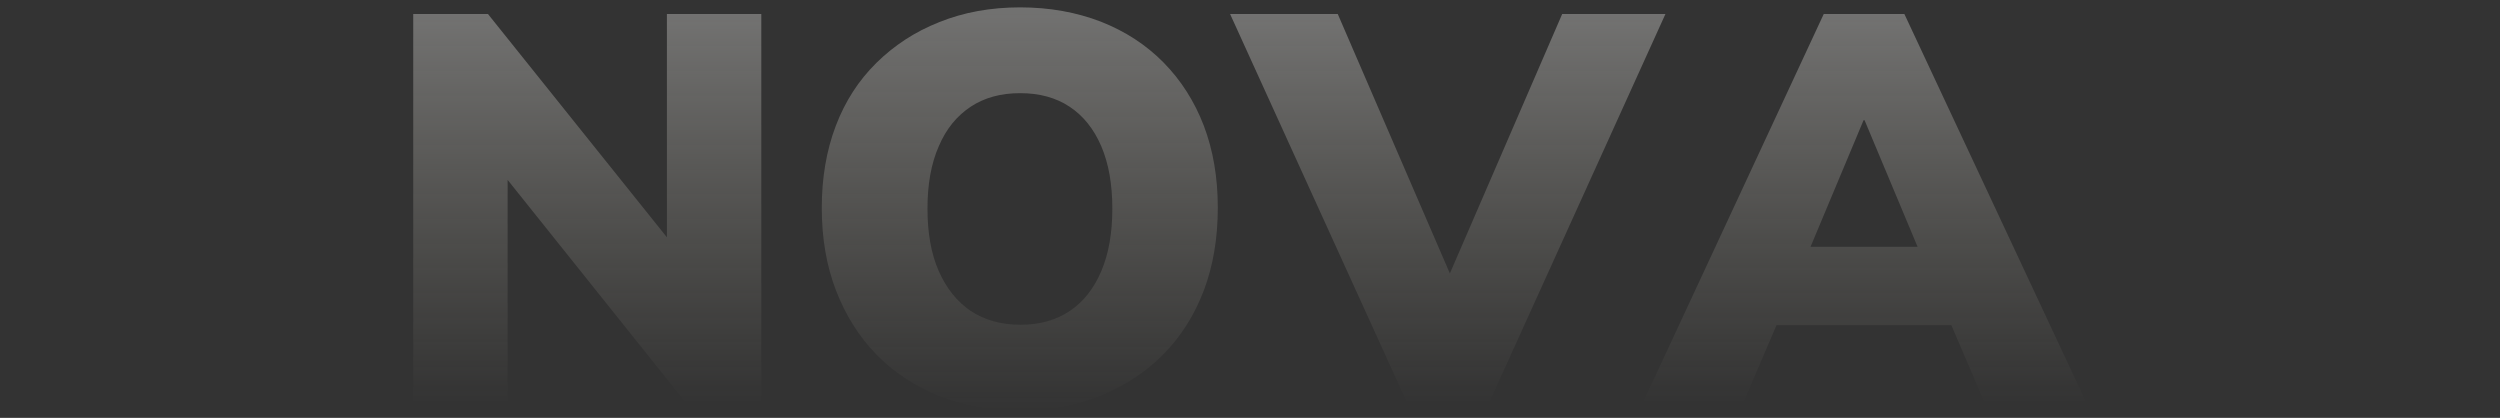 <?xml version="1.0" encoding="utf-8"?>
<!-- Generator: Adobe Illustrator 27.7.0, SVG Export Plug-In . SVG Version: 6.00 Build 0)  -->
<svg version="1.1" id="Capa_1" xmlns="http://www.w3.org/2000/svg" xmlns:xlink="http://www.w3.org/1999/xlink" x="0px" y="0px"
	 viewBox="0 0 1017 170" style="enable-background:new 0 0 1017 170;" xml:space="preserve">
<rect x="0" y="0" width="1017" height="170" fill="#333333" stroke="none"/>
<style type="text/css">
	.st0{fill:url(#SVGID_1_);}
	.st1{fill:url(#SVGID_00000002349255779368786400000016001166407443851668_);}
	.st2{fill:url(#SVGID_00000076586017543973796930000007198748481134691212_);}
	.st3{fill:url(#SVGID_00000139997669514781104120000015525027499741645989_);}
</style>
<g>
	<linearGradient id="SVGID_1_" gradientUnits="userSpaceOnUse" x1="238.917" y1="5.744" x2="238.917" y2="164.256">
		<stop  offset="0" style="stop-color:#FFFEFB;stop-opacity:0.31"/>
		<stop  offset="1" style="stop-color:#F6F0DB;stop-opacity:0"/>
	</linearGradient>
	<path class="st0" d="M168.1,164.3V5.7h30.4l79.1,98.7h-6.3V5.7h38.4v158.5h-30.4l-79.1-98.9h6.3v98.9H168.1z"/>
	
		<linearGradient id="SVGID_00000124850561678828795430000006934473373644315832_" gradientUnits="userSpaceOnUse" x1="414.855" y1="3.045" x2="414.855" y2="166.955">
		<stop  offset="0" style="stop-color:#FFFEFB;stop-opacity:0.31"/>
		<stop  offset="1" style="stop-color:#F6F0DB;stop-opacity:0"/>
	</linearGradient>
	<path style="fill:url(#SVGID_00000124850561678828795430000006934473373644315832_);" d="M415,167c-12.1,0-23.2-2-33.1-6
		c-9.9-4-18.4-9.6-25.4-16.8c-7-7.2-12.5-15.9-16.4-26c-3.9-10.1-5.8-21.3-5.8-33.6c0-12.3,1.9-23.4,5.7-33.4
		c3.8-10,9.3-18.5,16.5-25.6c7.2-7.1,15.7-12.7,25.6-16.6C392,5,403,3,415,3c12,0,22.9,2,32.8,5.8c9.9,3.9,18.4,9.4,25.5,16.6
		c7.1,7.2,12.6,15.8,16.4,25.7c3.8,10,5.7,21.1,5.7,33.4c0,12.4-1.9,23.7-5.7,33.7c-3.8,10-9.3,18.7-16.4,25.9
		c-7.1,7.2-15.6,12.8-25.5,16.8C437.9,165,427,167,415,167z M415.2,132.1c7.8,0,14.5-1.9,20-5.6c5.5-3.7,9.8-9.1,12.8-16.2
		c3-7,4.5-15.5,4.5-25.4S451,66.5,448,59.5c-3-7-7.3-12.4-12.9-16.1c-5.6-3.7-12.3-5.5-20.1-5.5c-7.8,0-14.5,1.8-20.1,5.5
		c-5.6,3.7-10,9-13,16.1c-3.1,7-4.6,15.5-4.6,25.4s1.5,18.4,4.6,25.4c3.1,7,7.4,12.4,13,16.2C400.5,130.2,407.2,132.1,415.2,132.1z"
		/>
	
		<linearGradient id="SVGID_00000182529693763487329460000014416894075783088030_" gradientUnits="userSpaceOnUse" x1="588.992" y1="5.744" x2="588.992" y2="164.256">
		<stop  offset="0" style="stop-color:#FFFEFB;stop-opacity:0.31"/>
		<stop  offset="1" style="stop-color:#F6F0DB;stop-opacity:0"/>
	</linearGradient>
	<path style="fill:url(#SVGID_00000182529693763487329460000014416894075783088030_);" d="M572.6,164.3L500.4,5.7h43.8l51.9,120.1
		h-12.6L635.5,5.7h42l-71.9,158.5H572.6z"/>
	
		<linearGradient id="SVGID_00000050652635597778912500000018050696365942853263_" gradientUnits="userSpaceOnUse" x1="758.521" y1="5.744" x2="758.521" y2="164.256">
		<stop  offset="0" style="stop-color:#FFFEFB;stop-opacity:0.31"/>
		<stop  offset="1" style="stop-color:#F6F0DB;stop-opacity:0"/>
	</linearGradient>
	<path style="fill:url(#SVGID_00000050652635597778912500000018050696365942853263_);" d="M668.1,164.3L741.9,5.7h32.8l74.2,158.5
		h-41.4l-18.7-43.6l16,11.7H712l15.7-11.7l-18.7,43.6H668.1z M758.1,48.9L732,111.2l-6.3-10.8h65.4l-6.5,10.8l-26.1-62.3H758.1z"/>
</g>
</svg>
